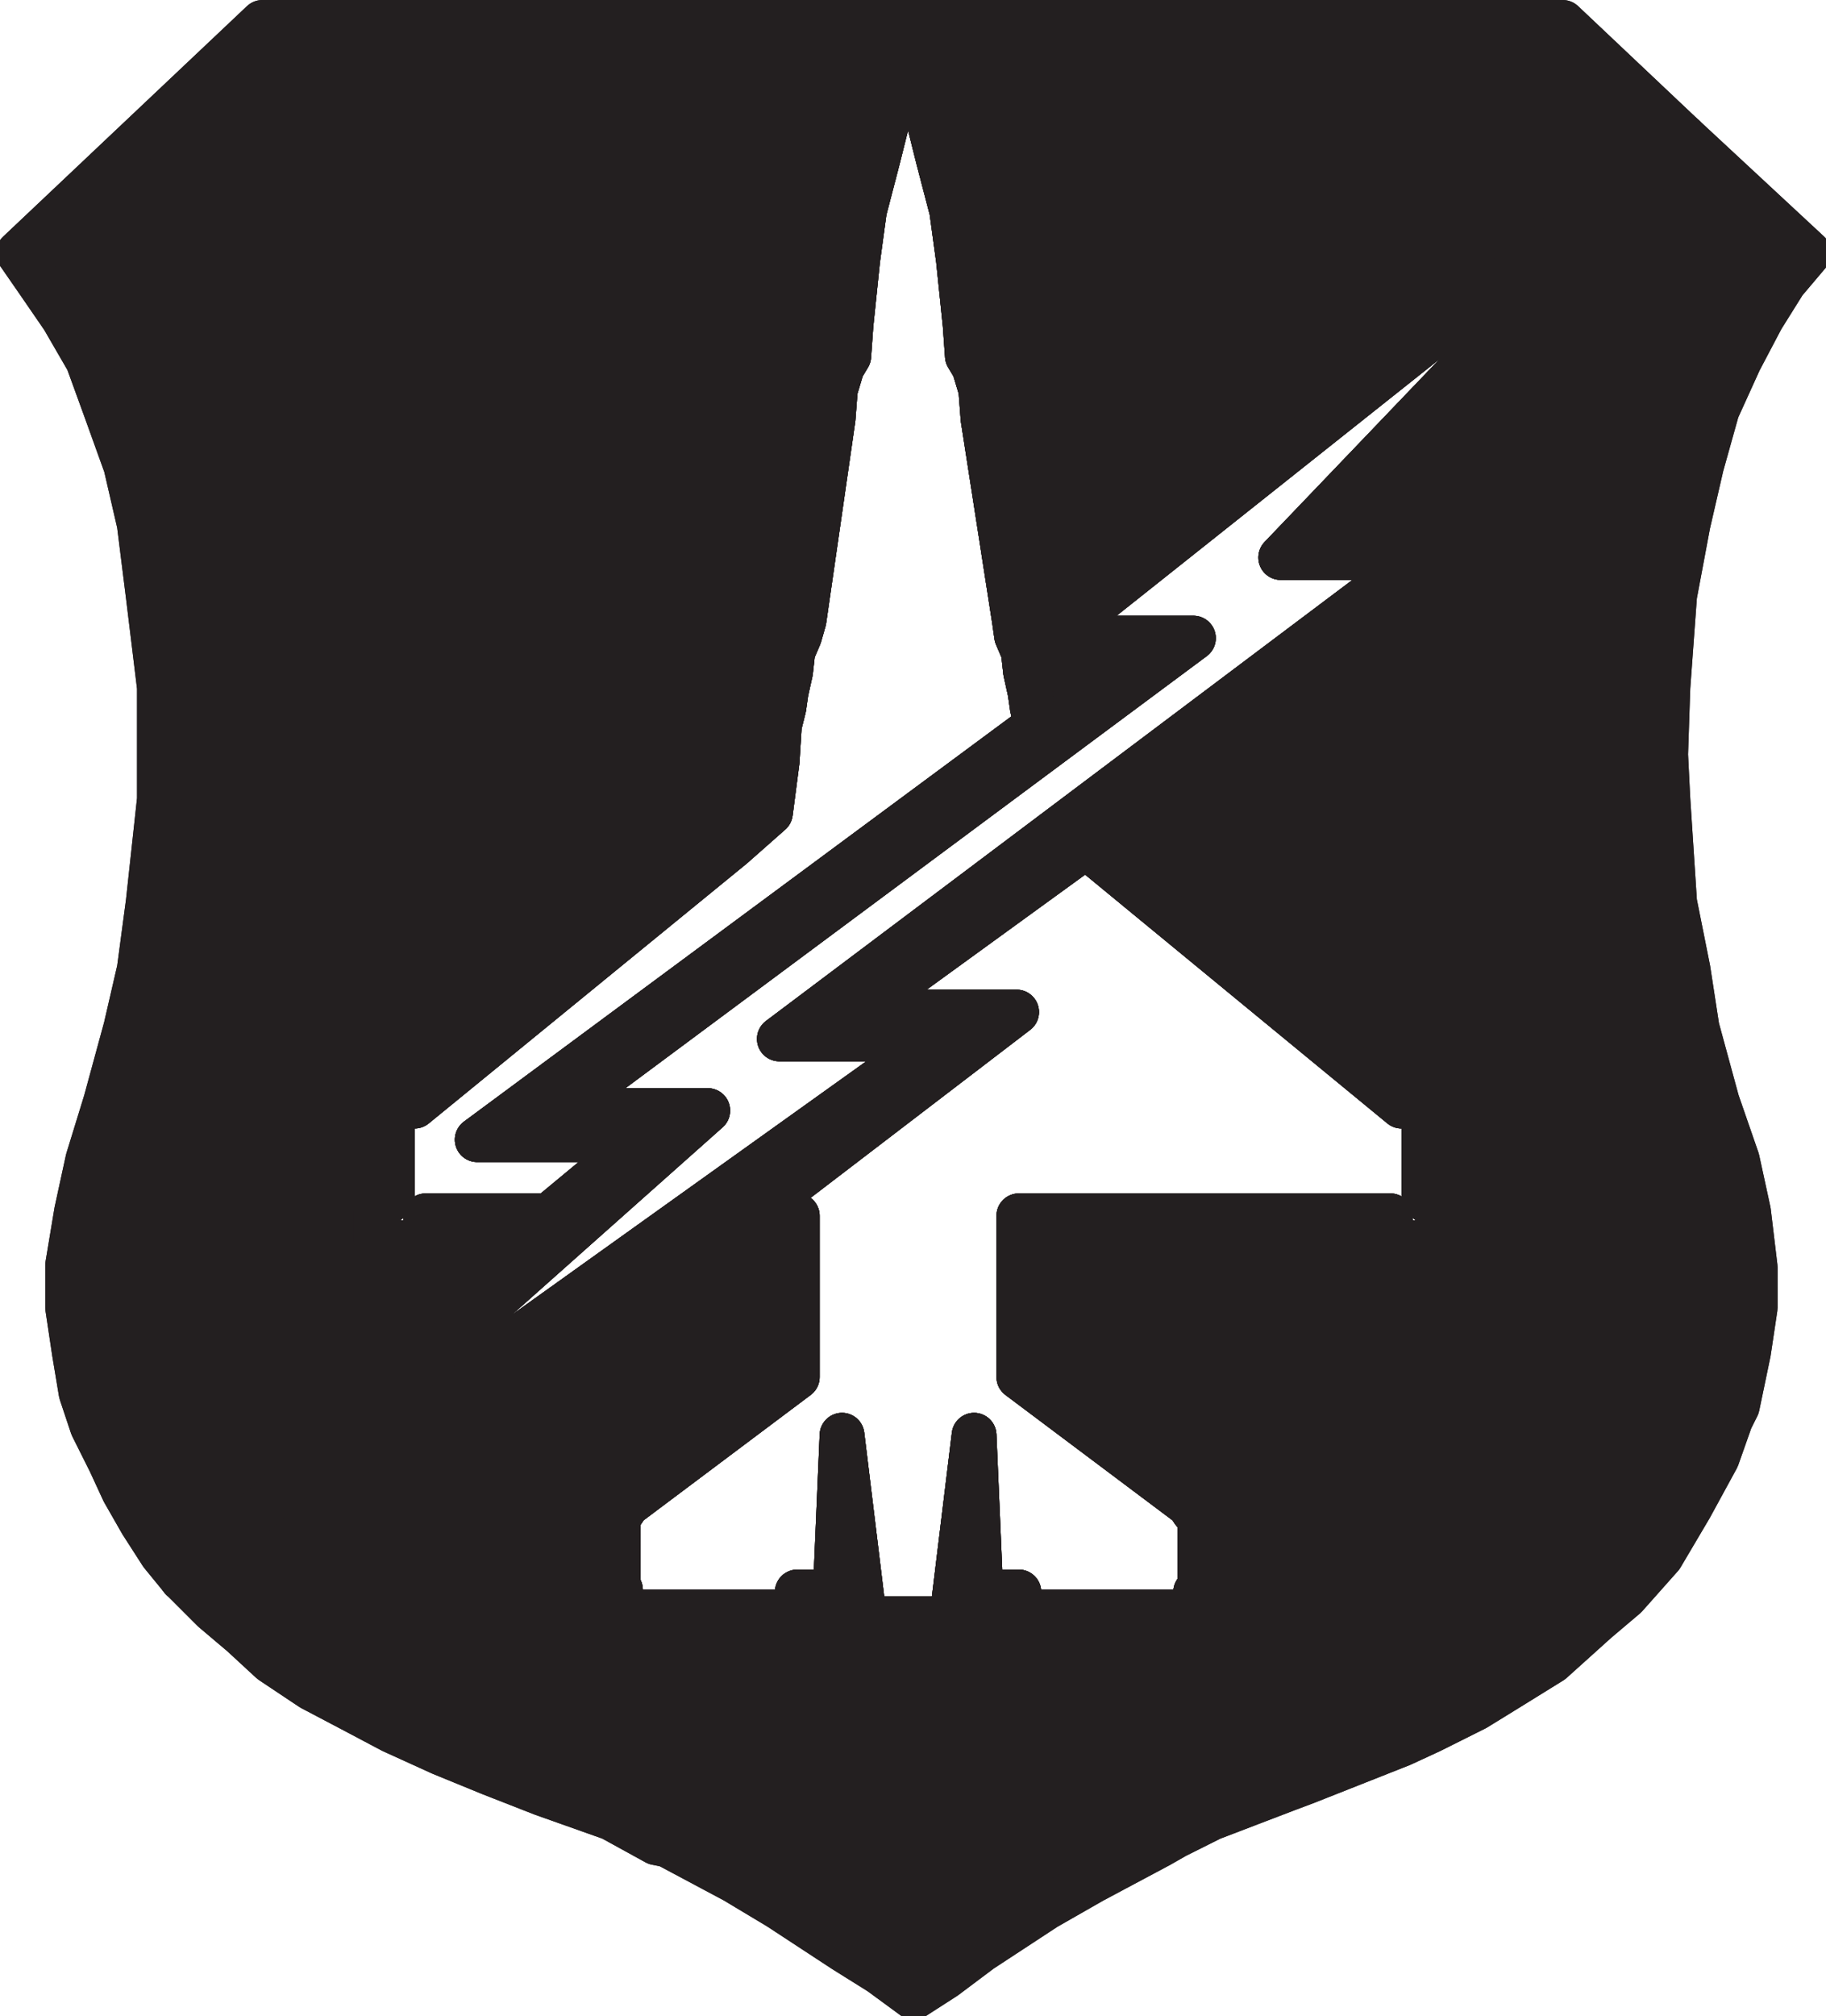 <svg xmlns="http://www.w3.org/2000/svg" width="611.892" height="675.309"><path fill="none" stroke="#231f20" stroke-linecap="round" stroke-linejoin="round" stroke-miterlimit="10" stroke-width="15" d="M313.666 348h-52.5l214.5-161.25h-46.5l135-141-211.5 168h47.25l-213 158.25h50.25L60.916 528.75 313.666 348"/><path fill="none" stroke="#231f20" stroke-linecap="round" stroke-linejoin="round" stroke-miterlimit="10" stroke-width="15" d="M313.666 348h-52.5l214.5-161.25h-46.5l135-141-211.5 168h47.25l-213 158.25h50.25L60.916 528.75 313.666 348"/><path fill="none" stroke="#231f20" stroke-linecap="round" stroke-linejoin="round" stroke-miterlimit="10" stroke-width="15" d="M142.666 407.25v9h-16.5v-10.5l5.25-4.5V310.5h7.5v60l106.5-87 12.75-11.25 2.25-17.25.75-12 1.5-6 .75-5.25 1.5-6.75.75-6.75 2.25-5.25 1.5-5.25 9.75-67.5.75-9.75 2.25-7.5 2.25-3.75.75-10.5 2.25-21.75 2.25-16.5 4.5-17.25 3-12 4.5-10.5 3-5.25 6.75 15.75 3 12 4.5 17.25 2.25 16.5 2.25 21.75.75 10.5 2.25 3.75 2.25 7.5.75 9.75 10.5 67.5.75 5.25 2.25 5.25.75 6.75 1.5 6.75.75 5.25 1.5 6-187.5 138.75h54.75l-30.75 25.5h-41.25"/><path fill="none" stroke="#231f20" stroke-linecap="round" stroke-linejoin="round" stroke-miterlimit="10" stroke-width="15" d="M142.666 407.25v9h-16.5v-10.5l5.25-4.5V310.5h7.5v60l106.5-87 12.75-11.25 2.25-17.25.75-12 1.5-6 .75-5.25 1.5-6.75.75-6.75 2.25-5.25 1.5-5.25 9.75-67.5.75-9.75 2.25-7.5 2.25-3.75.75-10.5 2.25-21.75 2.25-16.5 4.5-17.25 3-12 4.5-10.5 3-5.25 6.75 15.75 3 12 4.5 17.25 2.25 16.5 2.25 21.75.75 10.5 2.25 3.75 2.25 7.5.75 9.75 10.5 67.5.75 5.25 2.25 5.25.75 6.75 1.5 6.75.75 5.25 1.5 6-187.5 138.75h54.75l-30.75 25.5h-41.25m198.75 0h124.5v9h16.5v-10.5l-5.25-4.5V310.5h-7.5v60l-105.75-87-76.5 55.5h53.25l-89.25 68.25h15.75v54l-57 42.75-1.5 2.25-.75.75-.75 1.5V531l.75 1.5v3l.75 1.5 1.5.75.75 1.5 1.5.75h54.75v-6.75h12.75l2.25-52.5 7.5 61.5h29.25l7.5-61.5 2.25 52.5h12.75V540h54.75l1.5-.75.75-1.5 1.5-.75.75-1.5v-2.25l1.5-.75v-24l-2.25-2.25-1.5-2.25-57-42.75v-54"/><path fill="none" stroke="#231f20" stroke-linecap="round" stroke-linejoin="round" stroke-miterlimit="10" stroke-width="15" d="M341.416 407.25h124.5v9h16.5v-10.5l-5.25-4.5V310.5h-7.5v60l-105.75-87-76.5 55.5h53.25l-89.25 68.25h15.75v54l-57 42.75-1.5 2.25-.75.75-.75 1.5V531l.75 1.5v3l.75 1.5 1.5.75.75 1.5 1.5.75h54.75v-6.75h12.75l2.25-52.5 7.5 61.5h29.25l7.5-61.5 2.25 52.5h12.75V540h54.75l1.5-.75.75-1.5 1.5-.75.75-1.5v-2.25l1.5-.75v-24l-2.25-2.25-1.5-2.25-57-42.75v-54"/><path fill="#231f20" fill-rule="evenodd" d="M465.916 407.25v9h16.5v-10.5l-5.25-4.5V310.5h-7.5v60l-105.75-87-76.5 55.5h53.25l-27 9h-52.5l214.5-161.25h-46.5l135-141 42 39-8.25 9.75-7.5 12-7.5 14.25-7.5 16.5-5.25 18.75-4.5 19.5-4.5 24-2.25 30.75-.75 22.5.75 15 2.25 34.5 4.5 22.5 3 19.5 6.75 24.75 6.75 19.5 3.75 17.25 2.25 18.75V438l-2.25 15-3.75 18-2.25 4.5-4.5 12.75-9 16.5-9.75 16.5-12 13.5-9.75 8.25-15 13.5-15.75 9.75-9.75 6-15 7.5-9.75 4.5-32.25 12.75-6 2.25-25.5 9.75-12 6-5.25 3-22.5 12-15.75 9-21.75 14.25-12 9-10.5 6.75-11.25-8.25-12-7.5-21.75-14.25-15-9-22.5-12-3.75-.75-15-8.25-23.25-8.25-17.25-6.75-16.5-6.75-16.5-7.5-12.75-6.75-14.25-7.5-13.5-9-9.75-9-9.75-8.25-10.5-10.5L313.666 348l27-9-89.25 68.25h15.75v54l-57 42.75-1.5 2.25-.75.75-.75 1.5V531l.75 1.5v3l.75 1.5 1.5.75.75 1.5 1.5.75h54.75v-6.75h12.75l2.25-52.5 7.5 61.5h29.25l7.5-61.5 2.25 52.5h12.75V540h54.75l1.5-.75.75-1.5 1.5-.75.75-1.5v-2.25l1.5-.75v-24l-2.25-2.25-1.5-2.25-57-42.75v-54h124.5"/><path fill="none" stroke="#231f20" stroke-linecap="round" stroke-linejoin="round" stroke-miterlimit="10" stroke-width="15" d="M465.916 407.25v9h16.5v-10.5l-5.25-4.5V310.5h-7.5v60l-105.75-87-76.5 55.5h53.25l-27 9h-52.5l214.5-161.25h-46.5l135-141 42 39-8.25 9.75-7.5 12-7.5 14.25-7.5 16.5-5.25 18.75-4.5 19.5-4.5 24-2.25 30.75-.75 22.5.75 15 2.25 34.5 4.5 22.5 3 19.5 6.75 24.75 6.75 19.5 3.75 17.25 2.25 18.75V438l-2.25 15-3.75 18-2.25 4.5-4.5 12.75-9 16.5-9.75 16.5-12 13.5-9.75 8.25-15 13.5-15.75 9.75-9.75 6-15 7.5-9.75 4.5-32.25 12.75-6 2.25-25.5 9.75-12 6-5.25 3-22.5 12-15.75 9-21.75 14.25-12 9-10.5 6.75-11.25-8.25-12-7.5-21.75-14.25-15-9-22.5-12-3.75-.75-15-8.25-23.25-8.25-17.25-6.75-16.5-6.75-16.5-7.5-12.75-6.75-14.25-7.5-13.5-9-9.75-9-9.75-8.25-10.5-10.5L313.666 348l27-9-89.25 68.25h15.75v54l-57 42.75-1.5 2.25-.75.75-.75 1.5V531l.75 1.5v3l.75 1.5 1.5.75.75 1.5 1.5.75h54.75v-6.75h12.75l2.25-52.5 7.5 61.5h29.25l7.5-61.5 2.25 52.5h12.75V540h54.75l1.5-.75.75-1.5 1.5-.75.75-1.5v-2.25l1.5-.75v-24l-2.25-2.25-1.5-2.25-57-42.75v-54zm0 0"/><path fill="none" stroke="#231f20" stroke-linecap="round" stroke-linejoin="round" stroke-miterlimit="10" stroke-width="15" d="M465.916 407.25v9h16.5v-10.5l-5.25-4.5V310.5h-7.5v60l-105.75-87-76.5 55.5h53.25l-27 9h-52.5l214.5-161.25h-46.5l135-141 42 39-8.25 9.75-7.5 12-7.5 14.25-7.5 16.5-5.25 18.75-4.5 19.5-4.5 24-2.25 30.75-.75 22.5.75 15 2.25 34.5 4.5 22.5 3 19.5 6.75 24.75 6.75 19.5 3.75 17.25 2.25 18.75V438l-2.25 15-3.75 18-2.25 4.5-4.5 12.75-9 16.5-9.75 16.5-12 13.5-9.75 8.25-15 13.5-15.75 9.75-9.75 6-15 7.5-9.75 4.5-32.25 12.75-6 2.25-25.5 9.75-12 6-5.25 3-22.5 12-15.75 9-21.75 14.25-12 9-10.5 6.75-11.25-8.25-12-7.5-21.75-14.25-15-9-22.5-12-3.75-.75-15-8.25-23.25-8.25-17.25-6.75-16.5-6.75-16.5-7.5-12.75-6.75-14.25-7.5-13.5-9-9.75-9-9.75-8.25-10.5-10.5L313.666 348l27-9-89.25 68.25h15.75v54l-57 42.75-1.5 2.25-.75.75-.75 1.5V531l.75 1.5v3l.75 1.5 1.5.75.75 1.5 1.5.75h54.75v-6.75h12.75l2.25-52.5 7.5 61.5h29.25l7.5-61.5 2.25 52.5h12.75V540h54.75l1.5-.75.75-1.5 1.5-.75.75-1.5v-2.25l1.5-.75v-24l-2.25-2.25-1.5-2.25-57-42.75v-54h124.5"/><path fill="#231f20" fill-rule="evenodd" d="M87.916 7.5h435.75l40.5 38.25-211.5 168h47.25l-213 158.25-27 9.75L347.416 243l-1.5-6-.75-5.25-1.5-6.75-.75-6.75-2.25-5.25-.75-5.25-10.5-67.5-.75-9.75-2.25-7.5-2.25-3.75-.75-10.5-2.25-21.75-2.25-16.5-4.5-17.25-3-12-6.75-15.75-3 5.25-4.5 10.5-3 12-4.5 17.25-2.25 16.5-2.25 21.75-.75 10.5-2.25 3.75-2.25 7.5-.75 9.75-9.75 67.5-1.5 5.25-2.25 5.25-.75 6.75-1.5 6.75-.75 5.25-1.5 6-.75 12-2.25 17.25-12.75 11.25-106.5 87v-60h-7.5v90.75l-5.25 4.5v10.5h16.5v-9h41.25l30.75-25.5h-54.75l27-9.75h50.25L60.916 528.75l-6.75-8.25-6.75-10.5-6-10.5-4.5-9.75-6-12-3.75-11.25-2.25-13.5-2.25-15v-14.25l3-18 3.75-17.25 6-19.5 6.75-24.75 4.5-19.5 3-22.5 3.75-34.5v-37.5l-3.75-30.75-3-24-4.5-19.5-6.75-18.75-6-16.5-8.25-14.25-8.25-12-6.75-9.75L87.916 7.5"/><path fill="none" stroke="#231f20" stroke-linecap="round" stroke-linejoin="round" stroke-miterlimit="10" stroke-width="15" d="M87.916 7.5h435.75l40.5 38.25-211.5 168h47.25l-213 158.25-27 9.75L347.416 243l-1.5-6-.75-5.25-1.5-6.75-.75-6.75-2.25-5.25-.75-5.25-10.5-67.5-.75-9.75-2.25-7.5-2.25-3.75-.75-10.5-2.25-21.75-2.25-16.5-4.5-17.25-3-12-6.75-15.75-3 5.25-4.5 10.5-3 12-4.5 17.25-2.25 16.5-2.25 21.75-.75 10.5-2.25 3.75-2.25 7.5-.75 9.75-9.75 67.5-1.5 5.25-2.25 5.25-.75 6.75-1.5 6.75-.75 5.25-1.5 6-.75 12-2.25 17.25-12.75 11.25-106.5 87v-60h-7.5v90.75l-5.25 4.5v10.5h16.5v-9h41.25l30.75-25.5h-54.75l27-9.75h50.25L60.916 528.75l-6.75-8.25-6.75-10.5-6-10.5-4.5-9.75-6-12-3.75-11.25-2.25-13.5-2.25-15v-14.25l3-18 3.75-17.25 6-19.5 6.75-24.75 4.5-19.5 3-22.5 3.75-34.5v-37.5l-3.75-30.75-3-24-4.5-19.5-6.75-18.75-6-16.5-8.25-14.25-8.25-12-6.75-9.75zm0 0"/><path fill="none" stroke="#231f20" stroke-linecap="round" stroke-linejoin="round" stroke-miterlimit="10" stroke-width="15" d="M87.916 7.5h435.75l40.5 38.25-211.5 168h47.25l-213 158.25-27 9.75L347.416 243l-1.5-6-.75-5.25-1.5-6.75-.75-6.75-2.25-5.25-.75-5.25-10.5-67.5-.75-9.75-2.25-7.5-2.25-3.75-.75-10.5-2.25-21.75-2.25-16.5-4.5-17.25-3-12-6.75-15.75-3 5.25-4.5 10.5-3 12-4.5 17.25-2.25 16.5-2.25 21.75-.75 10.5-2.25 3.75-2.25 7.5-.75 9.75-9.75 67.5-1.5 5.25-2.25 5.25-.75 6.75-1.5 6.75-.75 5.25-1.5 6-.75 12-2.25 17.25-12.75 11.25-106.5 87v-60h-7.5v90.75l-5.25 4.5v10.5h16.5v-9h41.25l30.75-25.5h-54.75l27-9.75h50.25L60.916 528.75l-6.75-8.25-6.75-10.5-6-10.5-4.5-9.75-6-12-3.75-11.25-2.25-13.5-2.25-15v-14.25l3-18 3.75-17.25 6-19.5 6.75-24.75 4.5-19.5 3-22.5 3.75-34.5v-37.5l-3.75-30.75-3-24-4.5-19.5-6.75-18.75-6-16.5-8.25-14.25-8.25-12-6.75-9.75L87.916 7.5"/></svg>
